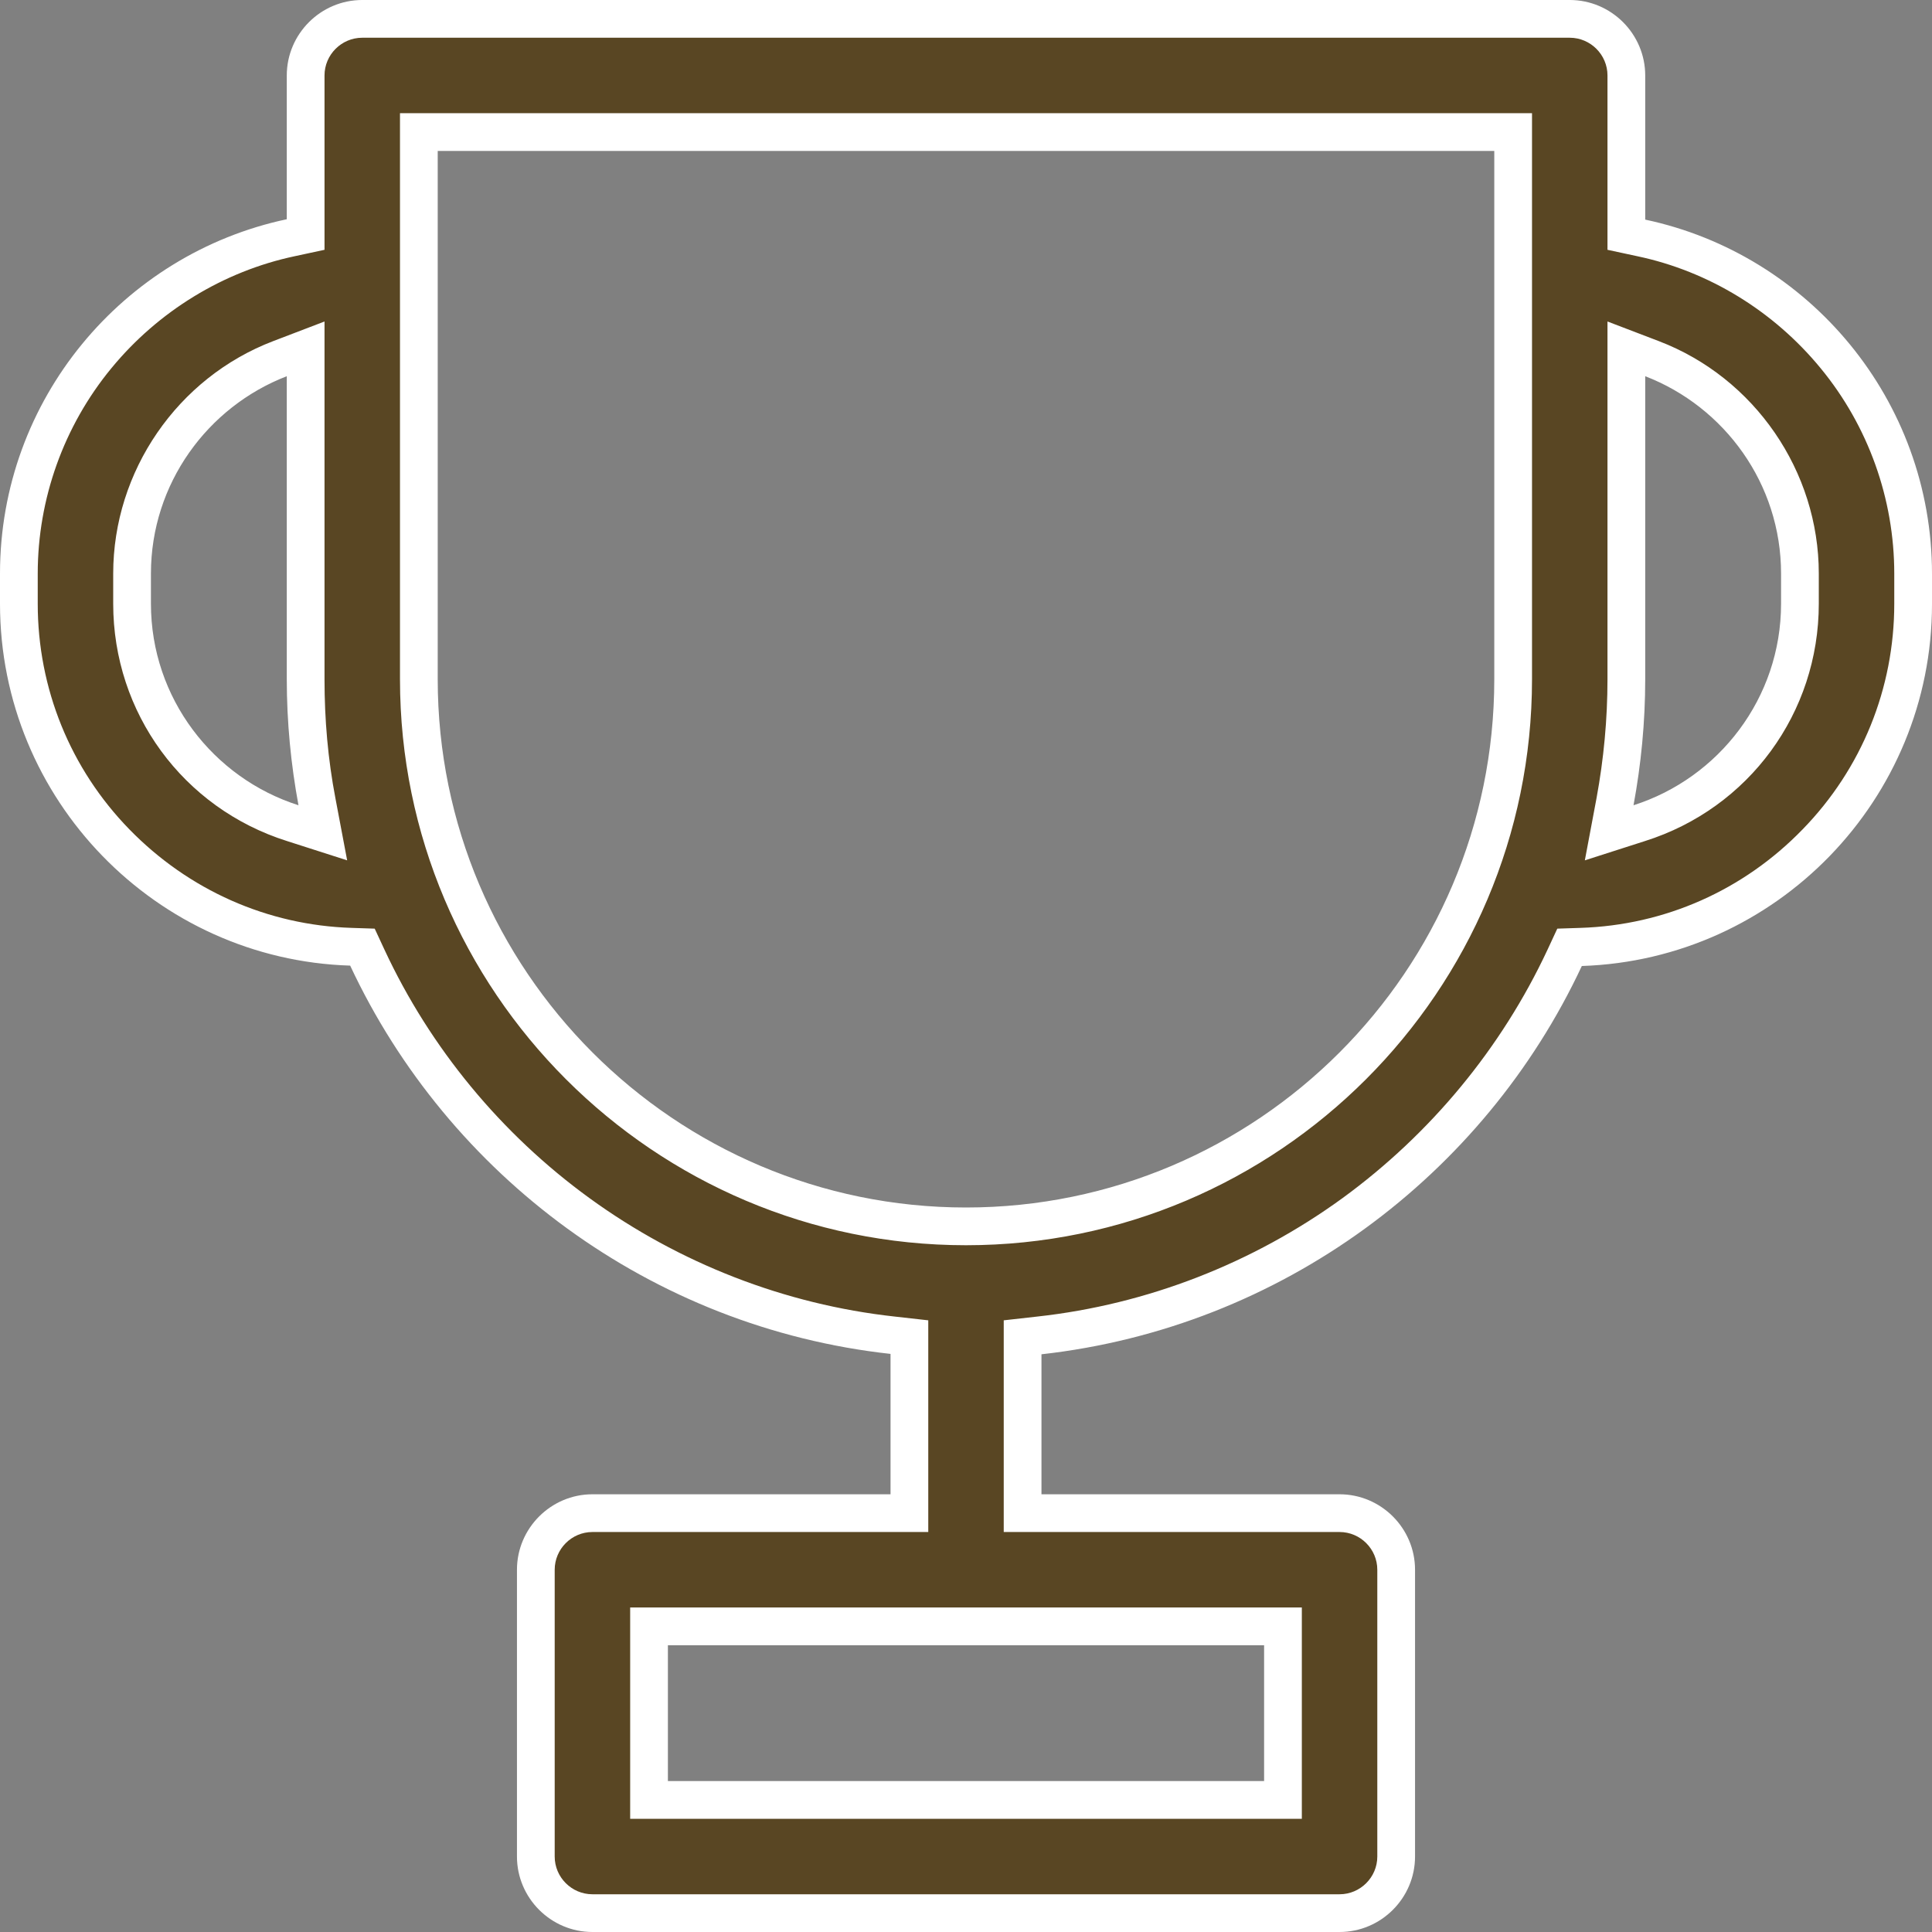 <?xml version="1.0" encoding="utf-8"?>
<!-- Generator: Adobe Illustrator 25.2.1, SVG Export Plug-In . SVG Version: 6.00 Build 0)  -->
<svg version="1.1" id="Layer_1" xmlns:svgjs="http://svgjs.com/svgjs"
	 xmlns="http://www.w3.org/2000/svg" xmlns:xlink="http://www.w3.org/1999/xlink" x="0px" y="0px" viewBox="0 0 512 512"
	 style="enable-background:new 0 0 512 512;" xml:space="preserve">
<rect x="0" y="0" width="512" height="512" fill="#808080" stroke="none"/>
<style type="text/css">
	.st0{fill:#594623;}
	.st1{fill:#FFFFFF;}
</style>
<g>
	<g>
		<path class="st0" d="M157,507c-8.3,0-15-6.7-15-15v-76c0-8.3,6.7-15,15-15h84v-46.6l-4.4-0.5c-30-3.3-58.8-14.5-83.3-32.3
			c-24-17.5-43.4-40.9-55.9-67.8l-1.3-2.8l-3.1-0.1c-23.6-0.8-45.8-10.6-62.3-27.6C14.1,206.2,5,183.7,5,160v-8
			c0-42.7,30.3-80.1,72-89l4-0.8V20c0-8.3,6.7-15,15-15h320c8.3,0,15,6.7,15,15v42.1l4,0.8c41.7,8.9,72,46.3,72,89v8
			c0,23.7-9.1,46.2-25.7,63.3c-16.5,17-38.7,26.9-62.3,27.6l-3.1,0.1l-1.3,2.8c-12.5,26.8-31.9,50.3-55.9,67.8
			c-24.5,17.8-53.3,29-83.3,32.3l-4.4,0.5V401h84c8.3,0,15,6.7,15,15v76c0,8.3-6.7,15-15,15H157z M172,477h168v-46H172V477z
			 M111,180c0,80,65,145,145,145s145-65,145-145V35H111V180z M431,180c0,10.9-1,21.8-3,32.5l-1.5,8.2l8-2.5
			c25.5-8.1,42.6-31.5,42.6-58.2v-8c0-25.1-15.8-48-39.2-57l-6.8-2.6V180z M74.2,95C50.8,104,35,126.9,35,152v8
			c0,26.7,17.1,50.1,42.6,58.2l8,2.5l-1.5-8.2c-2-10.7-3-21.6-3-32.5V92.4L74.2,95z"/>
		<path class="st1" d="M416,10c5.5,0,10,4.5,10,10v38.1v8.1l7.9,1.7c19,4,36.2,14.6,48.6,29.7c12.6,15.3,19.5,34.6,19.5,54.4v8
			c0,22.4-8.6,43.7-24.3,59.8c-15.6,16.1-36.5,25.4-58.9,26.1l-6.1,0.2l-2.6,5.6c-12.2,26.1-31,48.8-54.3,65.8
			c-23.8,17.3-51.8,28.2-80.9,31.4l-8.9,1v9V396v10h10h79c5.5,0,10,4.5,10,10v76c0,5.5-4.5,10-10,10H157c-5.5,0-10-4.5-10-10v-76
			c0-5.5,4.5-10,10-10h79h10v-10v-37.1v-9l-8.9-1c-29.1-3.2-57.1-14.1-80.9-31.4c-23.4-17-42.2-39.8-54.3-65.8l-2.6-5.6l-6.1-0.2
			c-22.3-0.7-43.2-10-58.9-26.1C18.6,203.7,10,182.4,10,160v-8c0-19.8,6.9-39.1,19.5-54.4c12.4-15.1,29.7-25.7,48.6-29.7l7.9-1.7
			v-8.1V20c0-5.5,4.5-10,10-10H416 M256,330c82.7,0,150-67.3,150-150V40V30h-10H116h-10v10v140C106,262.7,173.3,330,256,330
			 M420,228l15.9-5.1c27.6-8.7,46.1-34,46.1-62.9v-8c0-27.1-17-51.9-42.4-61.6L426,85.2v14.5V180c0,10.6-1,21.2-2.9,31.5L420,228
			 M92,228l-3.1-16.4c-2-10.4-2.9-21-2.9-31.5V99.7V85.2l-13.6,5.2C47,100.1,30,124.9,30,152v8c0,28.9,18.5,54.2,46.1,62.9L92,228
			 M167,482h10h158h10v-10v-36v-10h-10H177h-10v10v36V482 M416,0H96C85,0,76,9,76,20v38.1C32.6,67.3,0,105.9,0,152v8
			c0,51.9,41.4,94.3,92.8,95.9c26,55.6,79.7,95.9,143.2,102.9V396h-79c-11,0-20,9-20,20v76c0,11,9,20,20,20h198c11,0,20-9,20-20v-76
			c0-11-9-20-20-20h-79v-37.1c63.5-7.1,117.2-47.3,143.2-102.9c51.5-1.7,92.8-44.1,92.8-95.9v-8c0-46.1-32.6-84.7-76-93.9V20
			C436,9,427,0,416,0L416,0z M256,320c-77.2,0-140-62.8-140-140V40h280v140C396,257.2,333.2,320,256,320L256,320z M432.9,213.4
			c2-10.8,3.1-22,3.1-33.4V99.7c21,8.1,36,28.5,36,52.3v8C472,185,455.5,206.2,432.9,213.4L432.9,213.4z M79.1,213.4
			C56.5,206.2,40,185,40,160v-8c0-23.8,15-44.2,36-52.3V180C76,191.4,77.1,202.6,79.1,213.4L79.1,213.4z M177,472v-36h158v36H177
			L177,472z"/>
	</g>
</g>
</svg>
